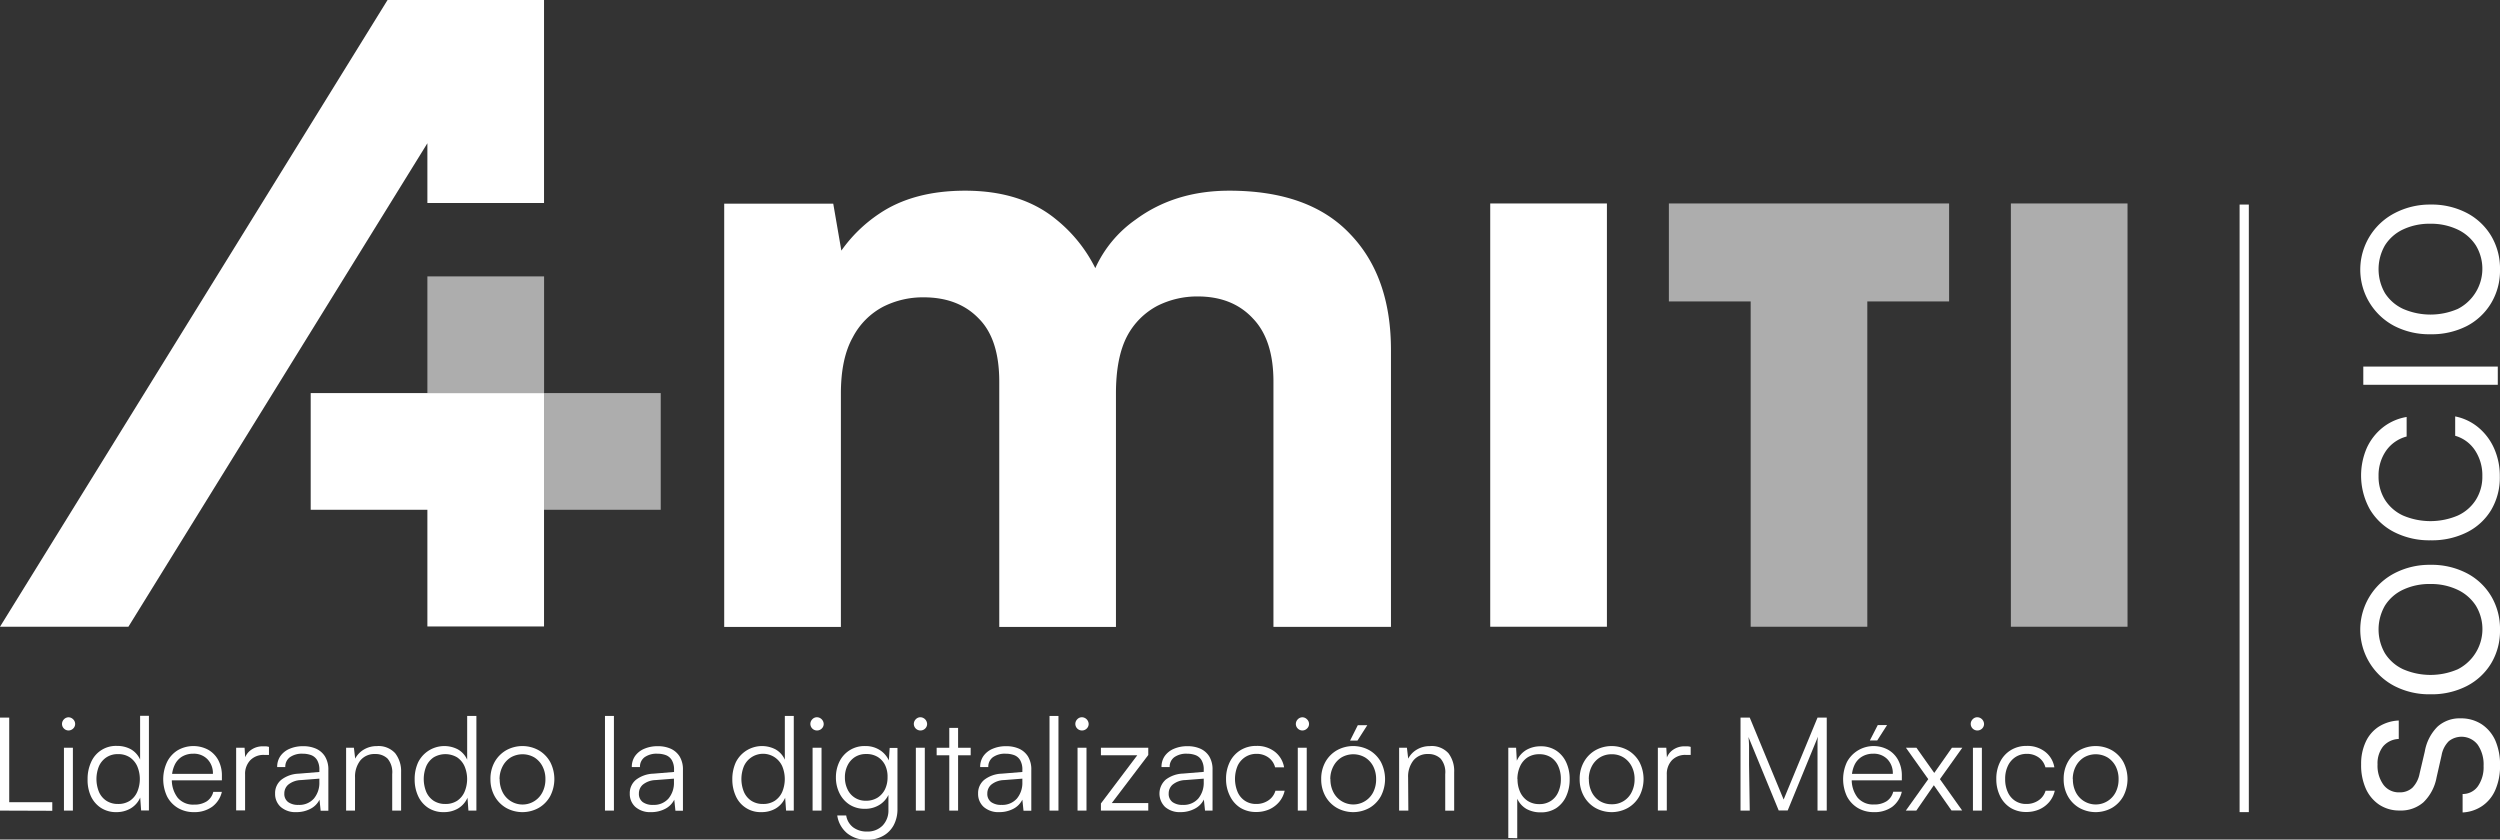 <svg xmlns="http://www.w3.org/2000/svg" viewBox="0 0 542.25 182.1"><rect x="0" y="0" width="542.25" height="182.1" fill="#333333" stroke="none"/><defs><style>.cls-1,.cls-2{fill:#fff;}.cls-1{opacity:0.6;}</style></defs><g id="Capa_2" data-name="Capa 2"><g id="Capa_1-2" data-name="Capa 1"><path class="cls-1" d="M436.16,135.94V44.13h25.3v91.81Z"/><polygon class="cls-1" points="422.76 44.13 405.02 44.13 405.02 44.13 379.72 44.13 379.72 44.13 361.98 44.13 361.98 65.38 379.72 65.38 379.72 135.94 405.02 135.94 405.02 65.38 422.76 65.38 422.76 44.13"/><path class="cls-2" d="M323.23,135.94V44.13h25.31v91.81Z"/><path class="cls-2" d="M292.86,50.78q-8.87-9.42-26.23-9.42-11.82,0-20.32,6.28a25.83,25.83,0,0,0-8.74,10.52,31.62,31.62,0,0,0-8.44-10.52q-7.57-6.27-19.77-6.28-11.27,0-18.66,5a31.3,31.3,0,0,0-8.21,8l-1.76-10.19H157.08v91.81h25.31V85.33q0-7.58,2.59-12.19a15.66,15.66,0,0,1,6.65-6.65,19.08,19.08,0,0,1,8.68-2q7.58,0,12,4.62,4.43,4.44,4.43,13.67v53.2h25.31V85.33q0-7.77,2.4-12.38a15.72,15.72,0,0,1,6.65-6.65,19.2,19.2,0,0,1,8.68-2q7.57,0,12,4.8,4.43,4.62,4.43,13.67v53.2h25.49v-60Q301.72,60,292.86,50.78Z"/><polygon class="cls-2" points="111.91 0 92.7 0 84.06 0 0 135.94 27.85 135.94 92.7 31.07 92.7 44.03 118 44.03 118 0 111.91 0"/><rect class="cls-1" x="118" y="85.26" width="25.31" height="25.31"/><polygon class="cls-2" points="92.7 85.26 67.39 85.26 67.39 110.57 92.7 110.57 92.7 135.88 118 135.88 118 110.57 118 85.26 92.7 85.26"/><rect class="cls-1" x="92.7" y="59.95" width="25.31" height="25.31"/><path class="cls-2" d="M2,155.65v20.17H0V155.65ZM.34,175.82V174h11v1.86Z"/><path class="cls-2" d="M14.87,158.44a1.4,1.4,0,0,1-1-.42,1.38,1.38,0,0,1-.42-1,1.43,1.43,0,0,1,.42-1,1.39,1.39,0,0,1,1-.44,1.44,1.44,0,0,1,1,.44,1.4,1.4,0,0,1,.43,1,1.35,1.35,0,0,1-.43,1A1.46,1.46,0,0,1,14.87,158.44Zm-1,17.38V162.19h1.94v13.63Z"/><path class="cls-2" d="M25.26,176.15a6,6,0,0,1-3.38-.93,6.06,6.06,0,0,1-2.17-2.54A8.45,8.45,0,0,1,19,169a8.6,8.6,0,0,1,.76-3.69,5.85,5.85,0,0,1,5.63-3.52,6.11,6.11,0,0,1,3,.73,4.84,4.84,0,0,1,2,2.23v-9.49H32.3v20.53H30.61l-.2-2.79a5.11,5.11,0,0,1-2.08,2.35A6,6,0,0,1,25.26,176.15Zm.34-1.77a4.55,4.55,0,0,0,2.56-.69,4.46,4.46,0,0,0,1.6-1.92,7.14,7.14,0,0,0,0-5.59,4.61,4.61,0,0,0-1.6-1.91,4.48,4.48,0,0,0-2.56-.7,4.41,4.41,0,0,0-2.52.7,4.49,4.49,0,0,0-1.61,1.91,7.38,7.38,0,0,0,0,5.59,4.35,4.35,0,0,0,1.61,1.92A4.49,4.49,0,0,0,25.6,174.38Z"/><path class="cls-2" d="M42.07,176.15a6.68,6.68,0,0,1-3.48-.9,6.23,6.23,0,0,1-2.35-2.5,8.79,8.79,0,0,1,0-7.48,6.24,6.24,0,0,1,2.29-2.53,6.81,6.81,0,0,1,6.66-.1,5.69,5.69,0,0,1,2.17,2.26,7.08,7.08,0,0,1,.77,3.4v.95H36.47l.05-1.4h9.66A4.34,4.34,0,0,0,45,164.68a4.11,4.11,0,0,0-3.08-1.2,4.67,4.67,0,0,0-2.47.65A4.19,4.19,0,0,0,37.85,166a6.56,6.56,0,0,0-.57,2.83,6.32,6.32,0,0,0,1.26,4.2,4.36,4.36,0,0,0,3.56,1.49,4.88,4.88,0,0,0,2.73-.7,3.44,3.44,0,0,0,1.43-2.06h1.86A5.56,5.56,0,0,1,46,175,6.53,6.53,0,0,1,42.07,176.15Z"/><path class="cls-2" d="M58.34,162v1.74H57.28a4,4,0,0,0-3,1.16A4.28,4.28,0,0,0,53.16,168v7.78H51.22V162.19h1.83l.17,2.67H53a3.56,3.56,0,0,1,1.38-2.15,4.28,4.28,0,0,1,2.68-.83l.62,0A3.07,3.07,0,0,1,58.34,162Z"/><path class="cls-2" d="M64.29,176.15a4.84,4.84,0,0,1-3.4-1.12,3.78,3.78,0,0,1-1.22-2.9,3.73,3.73,0,0,1,1.35-3,6.55,6.55,0,0,1,3.75-1.32l4.5-.37V167a4,4,0,0,0-.48-2.12,2.58,2.58,0,0,0-1.29-1.09,5.32,5.32,0,0,0-1.83-.31,4.52,4.52,0,0,0-2.79.76,2.55,2.55,0,0,0-1,2.14H60.12a4.08,4.08,0,0,1,.7-2.39,4.65,4.65,0,0,1,2-1.58,7.26,7.26,0,0,1,2.93-.56,6.73,6.73,0,0,1,2.82.55,4.39,4.39,0,0,1,1.93,1.69,5.43,5.43,0,0,1,.72,2.94v8.82H69.55l-.25-2.4a4.4,4.4,0,0,1-2,2A6.44,6.44,0,0,1,64.29,176.15Zm.45-1.57a4.18,4.18,0,0,0,3.35-1.38,5.31,5.31,0,0,0,1.18-3.58v-.73l-4,.31a4.58,4.58,0,0,0-2.76,1,2.51,2.51,0,0,0-.84,1.91,2.19,2.19,0,0,0,.84,1.87A3.65,3.65,0,0,0,64.74,174.58Z"/><path class="cls-2" d="M77,175.82H75.07V162.19h1.69l.28,2.36a4.92,4.92,0,0,1,1.93-2,5.43,5.43,0,0,1,2.75-.72,4.89,4.89,0,0,1,4,1.55A6.35,6.35,0,0,1,87,167.48v8.34H85.07V167.9a4.58,4.58,0,0,0-1-3.35,3.72,3.72,0,0,0-2.69-1,3.94,3.94,0,0,0-3.23,1.4,5.66,5.66,0,0,0-1.14,3.7Z"/><path class="cls-2" d="M96.25,176.15a6,6,0,0,1-3.38-.93,6.06,6.06,0,0,1-2.17-2.54,8.45,8.45,0,0,1-.76-3.65,8.6,8.6,0,0,1,.76-3.69,6.34,6.34,0,0,1,8.63-2.79,4.82,4.82,0,0,1,2,2.23v-9.49h2v20.53H101.6l-.2-2.79a5.11,5.11,0,0,1-2.08,2.35A6,6,0,0,1,96.25,176.15Zm.33-1.77a4.56,4.56,0,0,0,2.57-.69,4.46,4.46,0,0,0,1.6-1.92,7.14,7.14,0,0,0,0-5.59,4.61,4.61,0,0,0-1.6-1.91,5,5,0,0,0-5.09,0,4.54,4.54,0,0,0-1.6,1.91,7.38,7.38,0,0,0,0,5.59,4.39,4.39,0,0,0,1.6,1.92A4.53,4.53,0,0,0,96.58,174.38Z"/><path class="cls-2" d="M106.38,169a7.48,7.48,0,0,1,.9-3.72,6.77,6.77,0,0,1,2.48-2.53,7.26,7.26,0,0,1,7.11,0,6.67,6.67,0,0,1,2.47,2.53,8.06,8.06,0,0,1,0,7.4,6.62,6.62,0,0,1-2.47,2.54,7.26,7.26,0,0,1-7.11,0,6.72,6.72,0,0,1-2.48-2.54A7.46,7.46,0,0,1,106.38,169Zm2,0a6.09,6.09,0,0,0,.64,2.83,4.83,4.83,0,0,0,8.64,0,6,6,0,0,0,.64-2.83,5.86,5.86,0,0,0-.64-2.79,4.94,4.94,0,0,0-1.74-1.91,5.1,5.1,0,0,0-5.16,0,4.94,4.94,0,0,0-1.74,1.91A6,6,0,0,0,108.35,169Z"/><path class="cls-2" d="M133.16,175.82h-1.94V155.29h1.94Z"/><path class="cls-2" d="M141.22,176.15a4.84,4.84,0,0,1-3.4-1.12,3.78,3.78,0,0,1-1.22-2.9,3.73,3.73,0,0,1,1.35-3,6.55,6.55,0,0,1,3.74-1.32l4.51-.37V167a4,4,0,0,0-.48-2.12,2.58,2.58,0,0,0-1.29-1.09,5.32,5.32,0,0,0-1.83-.31,4.5,4.5,0,0,0-2.79.76,2.55,2.55,0,0,0-1,2.14h-1.77a4.08,4.08,0,0,1,.7-2.39,4.65,4.65,0,0,1,2-1.58,7.26,7.26,0,0,1,2.93-.56,6.73,6.73,0,0,1,2.82.55,4.45,4.45,0,0,1,1.93,1.69,5.43,5.43,0,0,1,.71,2.94v8.82h-1.63l-.25-2.4a4.45,4.45,0,0,1-2,2A6.44,6.44,0,0,1,141.22,176.15Zm.45-1.57A4.18,4.18,0,0,0,145,173.2a5.31,5.31,0,0,0,1.18-3.58v-.73l-4,.31a4.58,4.58,0,0,0-2.76,1,2.51,2.51,0,0,0-.84,1.91,2.19,2.19,0,0,0,.84,1.87A3.65,3.65,0,0,0,141.67,174.58Z"/><path class="cls-2" d="M165.15,176.15a5.84,5.84,0,0,1-5.55-3.47,8.6,8.6,0,0,1-.76-3.65,8.75,8.75,0,0,1,.76-3.69,6.34,6.34,0,0,1,8.63-2.79,4.79,4.79,0,0,1,2,2.23v-9.49h1.94v20.53H170.5l-.2-2.79a5.05,5.05,0,0,1-2.08,2.35A6,6,0,0,1,165.15,176.15Zm.34-1.77a4.53,4.53,0,0,0,2.56-.69,4.48,4.48,0,0,0,1.61-1.92,7.26,7.26,0,0,0,0-5.59,4.63,4.63,0,0,0-1.61-1.91,4.55,4.55,0,0,0-6.69,1.91,7.38,7.38,0,0,0,0,5.59,4.35,4.35,0,0,0,1.61,1.92A4.49,4.49,0,0,0,165.49,174.38Z"/><path class="cls-2" d="M177.2,158.44a1.43,1.43,0,0,1-1.43-1.43,1.43,1.43,0,0,1,.42-1,1.36,1.36,0,0,1,1-.44,1.5,1.5,0,0,1,1.47,1.47,1.36,1.36,0,0,1-.44,1A1.43,1.43,0,0,1,177.2,158.44Zm-.95,17.38V162.19h1.94v13.63Z"/><path class="cls-2" d="M181.31,168.61a7.68,7.68,0,0,1,.76-3.4,6,6,0,0,1,5.64-3.39,5.67,5.67,0,0,1,3.32,1,5.2,5.2,0,0,1,2,2.76l-.31.39.25-3.74h1.69v13.2a7.4,7.4,0,0,1-.81,3.54,5.8,5.8,0,0,1-2.3,2.33,6.9,6.9,0,0,1-3.48.84,6.59,6.59,0,0,1-4.33-1.41,6.13,6.13,0,0,1-2.14-3.86h1.94a4,4,0,0,0,1.51,2.58,4.85,4.85,0,0,0,3,.91,4.51,4.51,0,0,0,3.38-1.29,4.7,4.7,0,0,0,1.27-3.44v-4.28l.28.37a5.24,5.24,0,0,1-2,2.71,5.81,5.81,0,0,1-3.39,1,6,6,0,0,1-3.36-.93,6.17,6.17,0,0,1-2.15-2.46A7.6,7.6,0,0,1,181.31,168.61Zm1.95,0a5.82,5.82,0,0,0,.55,2.56,4.25,4.25,0,0,0,4,2.51,4.69,4.69,0,0,0,2.52-.66,4.5,4.5,0,0,0,1.62-1.81,5.85,5.85,0,0,0,.56-2.6A5.77,5.77,0,0,0,192,166a4.35,4.35,0,0,0-1.58-1.79,4.6,4.6,0,0,0-2.55-.66,4.39,4.39,0,0,0-2.49.69,4.5,4.5,0,0,0-1.57,1.83A5.68,5.68,0,0,0,183.26,168.58Z"/><path class="cls-2" d="M199.65,158.44a1.43,1.43,0,0,1-1.44-1.43,1.43,1.43,0,0,1,.42-1,1.37,1.37,0,0,1,1-.44,1.5,1.5,0,0,1,1.46,1.47,1.36,1.36,0,0,1-.44,1A1.42,1.42,0,0,1,199.65,158.44Zm-1,17.38V162.19h1.94v13.63Z"/><path class="cls-2" d="M203.16,162.19h7.38v1.63h-7.38Zm4.65,13.63H205.9V157.88h1.91Z"/><path class="cls-2" d="M216.77,176.15a4.84,4.84,0,0,1-3.4-1.12,3.78,3.78,0,0,1-1.22-2.9,3.73,3.73,0,0,1,1.35-3,6.55,6.55,0,0,1,3.74-1.32l4.51-.37V167a4,4,0,0,0-.48-2.12,2.58,2.58,0,0,0-1.29-1.09,5.32,5.32,0,0,0-1.83-.31,4.5,4.5,0,0,0-2.79.76,2.55,2.55,0,0,0-1,2.14H212.6a4.08,4.08,0,0,1,.7-2.39,4.65,4.65,0,0,1,2-1.58,7.26,7.26,0,0,1,2.93-.56,6.73,6.73,0,0,1,2.82.55,4.45,4.45,0,0,1,1.93,1.69,5.43,5.43,0,0,1,.71,2.94v8.82H222l-.25-2.4a4.45,4.45,0,0,1-2,2A6.44,6.44,0,0,1,216.77,176.15Zm.45-1.57a4.18,4.18,0,0,0,3.35-1.38,5.31,5.31,0,0,0,1.18-3.58v-.73l-4,.31a4.58,4.58,0,0,0-2.76,1,2.51,2.51,0,0,0-.84,1.91,2.19,2.19,0,0,0,.84,1.87A3.65,3.65,0,0,0,217.22,174.58Z"/><path class="cls-2" d="M229.58,175.82h-1.94V155.29h1.94Z"/><path class="cls-2" d="M234.67,158.44a1.43,1.43,0,0,1-1.43-1.43,1.43,1.43,0,0,1,.42-1,1.36,1.36,0,0,1,1-.44,1.5,1.5,0,0,1,1.47,1.47,1.36,1.36,0,0,1-.44,1A1.43,1.43,0,0,1,234.67,158.44Zm-.95,17.38V162.19h1.94v13.63Z"/><path class="cls-2" d="M249.06,175.82H238.79v-1.55l7.88-10.45h-7.88v-1.63h10.27v1.57l-7.91,10.42h7.91Z"/><path class="cls-2" d="M256.1,176.15a4.83,4.83,0,0,1-3.39-1.12,4.05,4.05,0,0,1,.13-5.92,6.55,6.55,0,0,1,3.74-1.32l4.51-.37V167a4,4,0,0,0-.48-2.12,2.56,2.56,0,0,0-1.3-1.09,5.24,5.24,0,0,0-1.83-.31,4.49,4.49,0,0,0-2.78.76,2.55,2.55,0,0,0-1,2.14h-1.77a4.08,4.08,0,0,1,.7-2.39,4.65,4.65,0,0,1,2-1.58,7.26,7.26,0,0,1,2.93-.56,6.73,6.73,0,0,1,2.82.55,4.37,4.37,0,0,1,1.92,1.69A5.43,5.43,0,0,1,263,167v8.82h-1.63l-.25-2.4a4.45,4.45,0,0,1-2,2A6.46,6.46,0,0,1,256.1,176.15Zm.45-1.57a4.19,4.19,0,0,0,3.36-1.38,5.36,5.36,0,0,0,1.18-3.58v-.73l-4,.31a4.53,4.53,0,0,0-2.76,1,2.51,2.51,0,0,0-.84,1.91,2.19,2.19,0,0,0,.84,1.87A3.6,3.6,0,0,0,256.55,174.58Z"/><path class="cls-2" d="M265.93,169a8.17,8.17,0,0,1,.83-3.76,6.22,6.22,0,0,1,2.31-2.53,6.44,6.44,0,0,1,3.45-.92,6.22,6.22,0,0,1,4,1.27,5.42,5.42,0,0,1,2,3.38h-1.95a3.78,3.78,0,0,0-1.49-2.17,4.32,4.32,0,0,0-2.53-.76,4.43,4.43,0,0,0-2.42.67,4.57,4.57,0,0,0-1.68,1.9,7.37,7.37,0,0,0,0,5.73,4.35,4.35,0,0,0,1.59,1.89,4.28,4.28,0,0,0,2.41.68,4.57,4.57,0,0,0,2.67-.78,3.74,3.74,0,0,0,1.52-2.09h2a5.6,5.6,0,0,1-1.18,2.42,6.08,6.08,0,0,1-2.15,1.62,6.91,6.91,0,0,1-2.83.57,6.4,6.4,0,0,1-3.4-.88,6.16,6.16,0,0,1-2.26-2.5A8.05,8.05,0,0,1,265.93,169Z"/><path class="cls-2" d="M282.49,158.44a1.4,1.4,0,0,1-1-.42,1.38,1.38,0,0,1-.42-1,1.43,1.43,0,0,1,.42-1,1.39,1.39,0,0,1,1-.44,1.4,1.4,0,0,1,1,.44,1.37,1.37,0,0,1,.44,1,1.33,1.33,0,0,1-.44,1A1.42,1.42,0,0,1,282.49,158.44Zm-1,17.38V162.19h1.94v13.63Z"/><path class="cls-2" d="M286.57,169a7.48,7.48,0,0,1,.9-3.72,6.69,6.69,0,0,1,2.48-2.53,7.26,7.26,0,0,1,7.11,0,6.72,6.72,0,0,1,2.46,2.53,8.06,8.06,0,0,1,0,7.4,6.67,6.67,0,0,1-2.46,2.54,7.26,7.26,0,0,1-7.11,0,6.65,6.65,0,0,1-2.48-2.54A7.46,7.46,0,0,1,286.57,169Zm2,0a6,6,0,0,0,.64,2.83,4.84,4.84,0,0,0,8.64,0,6.08,6.08,0,0,0,.63-2.83,6,6,0,0,0-.63-2.79,4.88,4.88,0,0,0-1.75-1.91,5.09,5.09,0,0,0-5.15,0,4.94,4.94,0,0,0-1.74,1.91A5.86,5.86,0,0,0,288.54,169Zm8-11.71-2.14,3.35h-1.6l1.68-3.35Z"/><path class="cls-2" d="M305.47,175.82h-2V162.19h1.69l.28,2.36a4.92,4.92,0,0,1,1.93-2,5.43,5.43,0,0,1,2.75-.72,4.89,4.89,0,0,1,4.05,1.55,6.35,6.35,0,0,1,1.24,4.11v8.34h-1.94V167.9a4.53,4.53,0,0,0-1-3.35,3.72,3.72,0,0,0-2.69-1,3.92,3.92,0,0,0-3.22,1.4,5.66,5.66,0,0,0-1.14,3.7Z"/><path class="cls-2" d="M327.15,181.76V162.19h1.69L329,165a5.12,5.12,0,0,1,2.1-2.36,6.15,6.15,0,0,1,3.06-.77,6,6,0,0,1,3.38.93,6.07,6.07,0,0,1,2.16,2.53,8.44,8.44,0,0,1,.76,3.66,8.69,8.69,0,0,1-.74,3.69,6.11,6.11,0,0,1-2.14,2.58,6,6,0,0,1-3.42.94,6.2,6.2,0,0,1-3.07-.74,5,5,0,0,1-2-2.21v8.56Zm2-12.76a6.62,6.62,0,0,0,.56,2.77,4.53,4.53,0,0,0,1.62,1.93,4.47,4.47,0,0,0,2.55.71,4.4,4.4,0,0,0,2.53-.71,4.33,4.33,0,0,0,1.59-1.93,6.62,6.62,0,0,0,.55-2.77,6.73,6.73,0,0,0-.55-2.8,4.36,4.36,0,0,0-1.59-1.92,4.55,4.55,0,0,0-2.53-.69,4.62,4.62,0,0,0-2.55.69,4.56,4.56,0,0,0-1.62,1.92A6.73,6.73,0,0,0,329.12,169Z"/><path class="cls-2" d="M342.63,169a7.38,7.38,0,0,1,.91-3.72,6.67,6.67,0,0,1,2.47-2.53,7.26,7.26,0,0,1,7.11,0,6.67,6.67,0,0,1,2.47,2.53,8.06,8.06,0,0,1,0,7.4,6.62,6.62,0,0,1-2.47,2.54,7.26,7.26,0,0,1-7.11,0,6.62,6.62,0,0,1-2.47-2.54A7.36,7.36,0,0,1,342.63,169Zm2,0a6.08,6.08,0,0,0,.63,2.83,4.76,4.76,0,0,0,1.74,1.92,4.83,4.83,0,0,0,2.58.69,4.65,4.65,0,0,0,4.32-2.61,6,6,0,0,0,.64-2.83,5.86,5.86,0,0,0-.64-2.79,4.94,4.94,0,0,0-1.74-1.91,4.71,4.71,0,0,0-2.58-.7,4.75,4.75,0,0,0-2.58.7,4.94,4.94,0,0,0-1.74,1.91A6,6,0,0,0,344.61,169Z"/><path class="cls-2" d="M366.71,162v1.74h-1.07a4,4,0,0,0-3,1.16,4.31,4.31,0,0,0-1.11,3.12v7.78h-1.94V162.19h1.83l.17,2.67h-.2a3.56,3.56,0,0,1,1.38-2.15,4.25,4.25,0,0,1,2.67-.83c.21,0,.42,0,.62,0A3,3,0,0,1,366.71,162Z"/><path class="cls-2" d="M379.52,175.82h-2V155.65h2l7.35,17.77,7.35-17.77h2v20.17h-2v-9.58c0-.88,0-1.65,0-2.31s0-1.23,0-1.72,0-.92,0-1.3.05-.76.09-1.12l-6.56,16h-1.95l-6.56-15.94a20.38,20.38,0,0,1,.13,2.15c0,1.06,0,2.36,0,3.9Z"/><path class="cls-2" d="M406.44,176.15a6.68,6.68,0,0,1-3.48-.9,6.3,6.3,0,0,1-2.35-2.5,8.79,8.79,0,0,1,0-7.48,6.56,6.56,0,0,1,8.95-2.63,5.62,5.62,0,0,1,2.17,2.26,7.08,7.08,0,0,1,.78,3.4v.95H400.84l.05-1.4h9.66a4.34,4.34,0,0,0-1.17-3.17,4.1,4.1,0,0,0-3.08-1.2,4.61,4.61,0,0,0-2.46.65,4.15,4.15,0,0,0-1.62,1.84,6.56,6.56,0,0,0-.57,2.83,6.32,6.32,0,0,0,1.26,4.2,4.36,4.36,0,0,0,3.56,1.49,4.85,4.85,0,0,0,2.73-.7,3.49,3.49,0,0,0,1.44-2.06h1.86a5.62,5.62,0,0,1-2.09,3.28A6.51,6.51,0,0,1,406.44,176.15Zm2.87-18.89-2.14,3.35h-1.6l1.72-3.35Z"/><path class="cls-2" d="M415.65,175.82h-2.28l4.87-6.82-4.84-6.81h2.28l3.86,5.46,3.83-5.46h2.25L420.77,169l4.82,6.79h-2.31l-3.83-5.47Z"/><path class="cls-2" d="M428.88,158.44a1.43,1.43,0,0,1-1.43-1.43,1.43,1.43,0,0,1,.42-1,1.36,1.36,0,0,1,1-.44,1.5,1.5,0,0,1,1.47,1.47,1.36,1.36,0,0,1-.44,1A1.43,1.43,0,0,1,428.88,158.44Zm-.95,17.38V162.19h1.94v13.63Z"/><path class="cls-2" d="M433,169a8,8,0,0,1,.83-3.76,6.22,6.22,0,0,1,2.31-2.53,6.4,6.4,0,0,1,3.45-.92,6.24,6.24,0,0,1,4,1.27,5.36,5.36,0,0,1,2,3.38h-1.94a3.78,3.78,0,0,0-1.49-2.17,4.33,4.33,0,0,0-2.54-.76,4.45,4.45,0,0,0-2.42.67,4.62,4.62,0,0,0-1.67,1.9,6.38,6.38,0,0,0-.61,2.89,6.57,6.57,0,0,0,.57,2.84,4.35,4.35,0,0,0,1.59,1.89,4.25,4.25,0,0,0,2.4.68,4.58,4.58,0,0,0,2.68-.78,3.74,3.74,0,0,0,1.52-2.09h2a5.71,5.71,0,0,1-1.18,2.42,6,6,0,0,1-2.16,1.62,6.85,6.85,0,0,1-2.83.57,6.39,6.39,0,0,1-3.39-.88,6.18,6.18,0,0,1-2.27-2.5A8.18,8.18,0,0,1,433,169Z"/><path class="cls-2" d="M447.61,169a7.48,7.48,0,0,1,.9-3.72,6.69,6.69,0,0,1,2.48-2.53,7.26,7.26,0,0,1,7.11,0,6.72,6.72,0,0,1,2.46,2.53,8.06,8.06,0,0,1,0,7.4,6.67,6.67,0,0,1-2.46,2.54,7.26,7.26,0,0,1-7.11,0,6.65,6.65,0,0,1-2.48-2.54A7.46,7.46,0,0,1,447.61,169Zm2,0a6.08,6.08,0,0,0,.63,2.83,4.86,4.86,0,0,0,1.75,1.92,4.85,4.85,0,0,0,6.9-1.92,6.08,6.08,0,0,0,.63-2.83,6,6,0,0,0-.63-2.79,5,5,0,0,0-1.75-1.91,5.09,5.09,0,0,0-5.15,0,5,5,0,0,0-1.75,1.91A6,6,0,0,0,449.58,169Z"/><path class="cls-2" d="M520.47,175.8a7.85,7.85,0,0,1-4.4-1.25,8.23,8.23,0,0,1-2.94-3.53,12.44,12.44,0,0,1-1-5.26,11.15,11.15,0,0,1,1-4.86,7.79,7.79,0,0,1,2.8-3.27,8.77,8.77,0,0,1,4.36-1.35v4a4.69,4.69,0,0,0-3.39,1.61,5.93,5.93,0,0,0-1.21,3.92,7,7,0,0,0,1.27,4.39,4.11,4.11,0,0,0,3.45,1.66,4,4,0,0,0,2.84-1,6,6,0,0,0,1.56-3.07l1.13-4.8a10,10,0,0,1,2.76-5.38,7.12,7.12,0,0,1,5-1.8,8.17,8.17,0,0,1,4.56,1.27,8.29,8.29,0,0,1,3,3.59,13.25,13.25,0,0,1,1,5.43,12.87,12.87,0,0,1-1,5.18,8.05,8.05,0,0,1-2.83,3.51,8.23,8.23,0,0,1-4.29,1.43v-4a4,4,0,0,0,3.32-1.69,7.22,7.22,0,0,0,1.23-4.4,7.5,7.5,0,0,0-1.29-4.62,4.43,4.43,0,0,0-6.25-.75,5.68,5.68,0,0,0-1.57,3.07l-1.09,4.8a10,10,0,0,1-2.85,5.39A7.44,7.44,0,0,1,520.47,175.8Z"/><path class="cls-2" d="M527.17,122.51a16.52,16.52,0,0,1,7.84,1.8,13.3,13.3,0,0,1,5.33,5,13.83,13.83,0,0,1,1.91,7.32,13.67,13.67,0,0,1-1.91,7.24,13.25,13.25,0,0,1-5.31,4.94,16.63,16.63,0,0,1-7.86,1.78,16.45,16.45,0,0,1-7.83-1.8,13.79,13.79,0,0,1,0-24.44A16.45,16.45,0,0,1,527.17,122.51Zm0,4.16a13.45,13.45,0,0,0-5.93,1.23,9.29,9.29,0,0,0-3.94,3.45,10.35,10.35,0,0,0,0,10.36,9.29,9.29,0,0,0,3.94,3.45,14.91,14.91,0,0,0,11.86,0A9.77,9.77,0,0,0,537,131.35a9.56,9.56,0,0,0-4-3.45A13.39,13.39,0,0,0,527.17,126.67Z"/><path class="cls-2" d="M542.21,103.35a13.77,13.77,0,0,1-1.87,7.26,12.8,12.8,0,0,1-5.25,4.84,16.92,16.92,0,0,1-7.88,1.74,16.75,16.75,0,0,1-7.91-1.78,13,13,0,0,1-5.28-4.94,15.07,15.07,0,0,1-.67-13.29,12.1,12.1,0,0,1,3.45-4.44,11.34,11.34,0,0,1,5.2-2.3v4.24a7.87,7.87,0,0,0-4.47,3.1,9.32,9.32,0,0,0-1.62,5.49,9.46,9.46,0,0,0,1.39,5.14,9.2,9.2,0,0,0,3.92,3.41,15.18,15.18,0,0,0,11.88,0,9.15,9.15,0,0,0,3.93-3.43,9.38,9.38,0,0,0,1.39-5.12,9.79,9.79,0,0,0-1.59-5.59,7.68,7.68,0,0,0-4.3-3.16v-4.2a11.31,11.31,0,0,1,5.08,2.44A12.45,12.45,0,0,1,541,97.32,14.66,14.66,0,0,1,542.21,103.35Z"/><path class="cls-2" d="M512.6,79.51h29.17v3.95H512.6Z"/><path class="cls-2" d="M527.17,44.37a16.52,16.52,0,0,1,7.84,1.8,13.37,13.37,0,0,1,5.33,5,13.83,13.83,0,0,1,1.91,7.32,13.67,13.67,0,0,1-1.91,7.24,13.28,13.28,0,0,1-5.31,5,16.74,16.74,0,0,1-7.86,1.77,16.56,16.56,0,0,1-7.83-1.79,13.8,13.8,0,0,1,0-24.45A16.45,16.45,0,0,1,527.17,44.37Zm0,4.16a13.45,13.45,0,0,0-5.93,1.23,9.29,9.29,0,0,0-3.94,3.45,10.37,10.37,0,0,0,0,10.37A9.29,9.29,0,0,0,521.24,67a14.91,14.91,0,0,0,11.86,0A9.78,9.78,0,0,0,537,53.21a9.56,9.56,0,0,0-4-3.45A13.39,13.39,0,0,0,527.17,48.53Z"/><rect class="cls-2" x="485.77" y="44.37" width="2" height="131.78"/></g></g></svg>